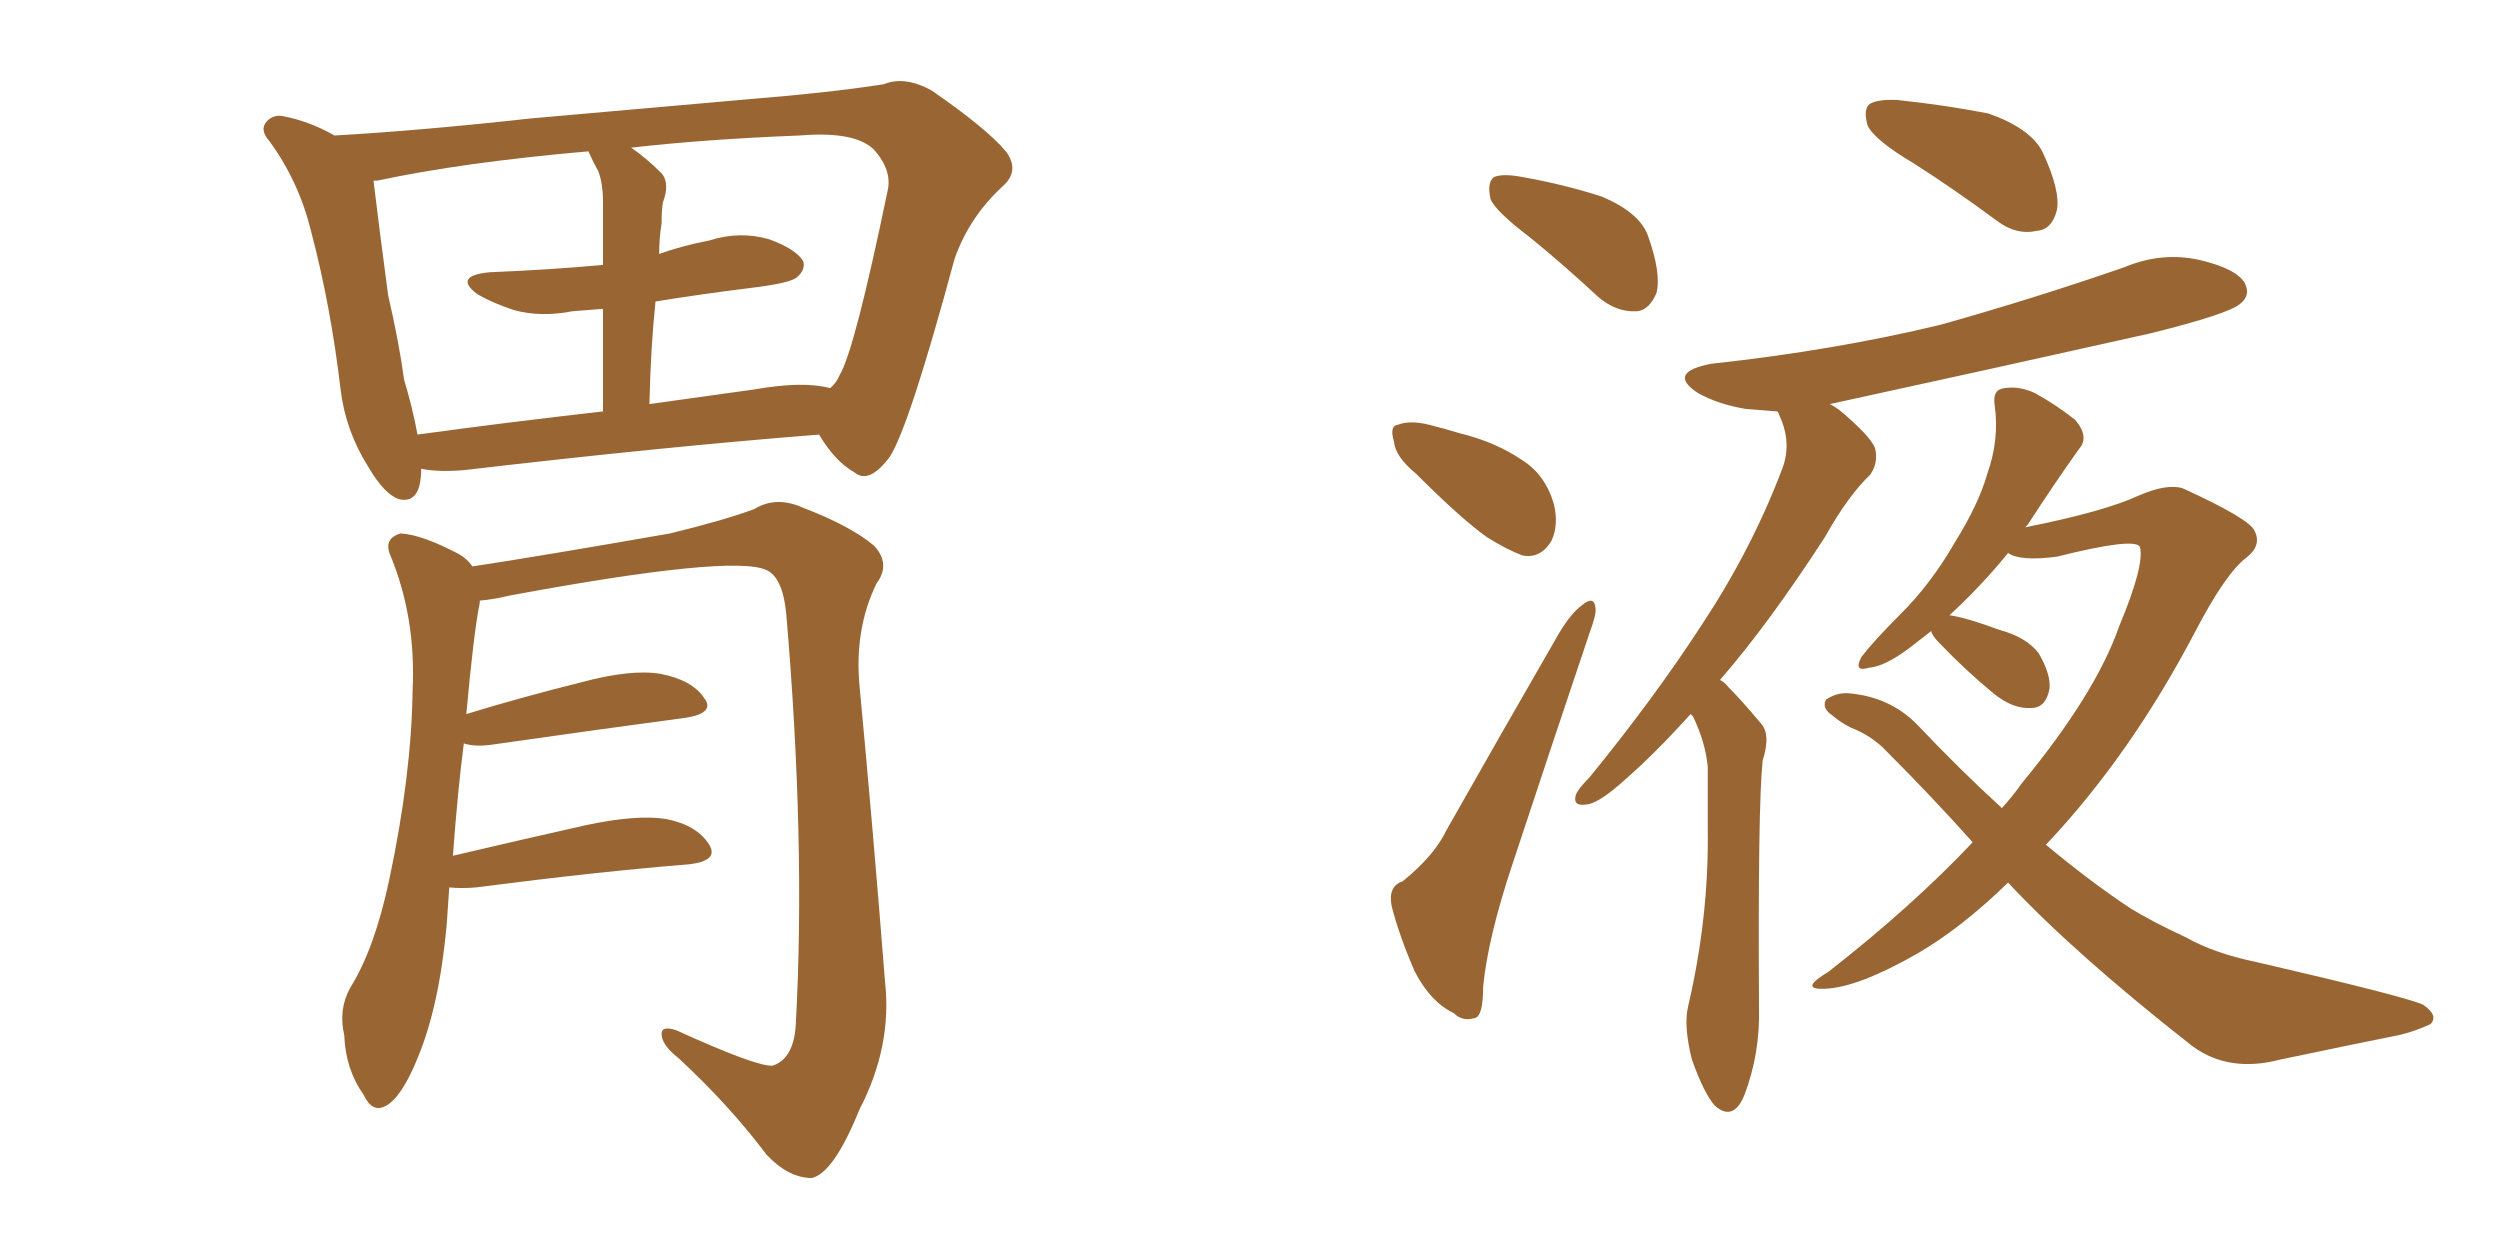 <svg xmlns="http://www.w3.org/2000/svg" xmlns:xlink="http://www.w3.org/1999/xlink" width="300" height="150"><path fill="#996633" padding="10" d="M54.35 102.69L54.35 102.69Q61.82 100.93 70.31 99.02L70.31 99.02Q76.46 97.71 79.98 98.29L79.98 98.29Q83.64 99.02 85.11 101.37L85.11 101.37Q86.28 103.27 82.76 103.71L82.76 103.71Q71.78 104.59 57.13 106.49L57.13 106.49Q55.37 106.64 53.91 106.49L53.91 106.49Q53.76 108.54 53.61 110.89L53.61 110.89Q52.73 120.70 50.10 127.00L50.10 127.00Q48.19 131.69 46.29 132.71L46.29 132.71Q44.68 133.59 43.65 131.40L43.65 131.40Q41.46 128.32 41.31 124.22L41.31 124.22Q40.58 121.14 42.04 118.51L42.04 118.51Q44.97 113.82 46.73 105.47L46.73 105.47Q49.37 93.02 49.51 82.91L49.51 82.91Q49.95 73.97 46.73 66.36L46.73 66.36Q46.14 64.60 48.05 64.01L48.05 64.01Q50.68 64.16 55.08 66.50L55.08 66.50Q56.10 67.09 56.69 67.97L56.69 67.97Q64.45 66.80 80.42 64.01L80.42 64.01Q87.01 62.40 90.53 61.08L90.53 61.08Q93.16 59.47 96.39 60.94L96.39 60.94Q102.10 63.13 104.88 65.48L104.88 65.48Q106.93 67.68 105.18 70.02L105.18 70.02Q102.54 75.44 103.13 82.18L103.13 82.18Q104.74 99.17 106.20 117.77L106.20 117.77Q107.08 125.54 103.13 133.15L103.13 133.15Q100.05 140.77 97.41 141.36L97.41 141.36Q94.63 141.36 91.99 138.57L91.99 138.57Q87.60 132.71 81.45 127.00L81.45 127.00Q79.39 125.39 79.39 124.07L79.39 124.07Q79.39 123.05 81.15 123.63L81.15 123.63Q90.82 128.03 92.72 127.88L92.72 127.88Q95.36 127.00 95.51 122.61L95.51 122.61Q96.68 100.93 94.34 73.54L94.34 73.54Q93.90 69.29 91.99 68.41L91.99 68.41Q87.89 66.50 61.08 71.48L61.08 71.48Q59.33 71.92 57.57 72.07L57.57 72.07Q57.57 72.22 57.57 72.36L57.57 72.36Q56.84 75.88 55.96 85.69L55.96 85.69Q62.11 83.79 69.73 81.88L69.73 81.88Q75.73 80.27 79.25 80.86L79.25 80.86Q83.06 81.59 84.52 83.79L84.52 83.79Q85.84 85.55 82.32 86.13L82.32 86.13Q72.36 87.45 59.03 89.36L59.03 89.36Q56.98 89.65 55.66 89.21L55.66 89.21Q54.93 94.78 54.35 102.69ZM106.79 54.79L106.79 54.79Q104.30 58.15 102.54 56.69L102.54 56.69Q100.20 55.37 98.29 52.15L98.29 52.15Q79.69 53.61 55.81 56.40L55.81 56.40Q52.73 56.69 50.54 56.25L50.54 56.25Q50.54 60.50 47.90 59.91L47.90 59.91Q46.14 59.33 44.24 56.10L44.24 56.10Q41.46 51.71 40.87 46.73L40.87 46.73Q39.70 36.77 37.35 27.83L37.35 27.83Q35.89 21.83 32.37 16.99L32.37 16.99Q31.05 15.53 32.08 14.50L32.08 14.50Q32.81 13.77 33.84 13.92L33.84 13.92Q37.06 14.50 40.14 16.26L40.14 16.26Q50.54 15.67 63.72 14.21L63.72 14.21Q78.66 12.89 90.23 11.87L90.23 11.87Q99.46 11.13 106.05 10.11L106.05 10.11Q108.54 9.08 111.77 10.84L111.77 10.84Q118.36 15.38 120.70 18.16L120.70 18.16Q122.46 20.51 120.26 22.41L120.26 22.41Q116.31 26.07 114.55 31.05L114.55 31.05L114.55 31.05Q109.13 51.12 106.79 54.79ZM99.61 46.58L99.61 46.58Q100.34 46.00 100.78 44.97L100.78 44.97Q102.54 42.04 106.49 23.00L106.49 23.00Q107.08 20.65 105.18 18.31L105.18 18.31Q103.13 15.67 95.95 16.26L95.95 16.26Q84.67 16.70 75.73 17.72L75.73 17.72Q77.49 18.90 79.39 20.80L79.39 20.80Q80.42 21.97 79.54 24.32L79.54 24.32Q79.39 25.34 79.39 26.81L79.39 26.81Q79.10 28.56 79.10 30.47L79.10 30.47Q82.03 29.44 85.11 28.86L85.11 28.86Q88.77 27.69 92.29 28.71L92.29 28.71Q95.51 29.88 96.39 31.35L96.39 31.35Q96.68 32.37 95.65 33.25L95.65 33.25Q94.92 33.98 89.94 34.57L89.94 34.57Q84.08 35.30 78.66 36.18L78.66 36.18Q78.08 41.75 77.93 48.49L77.93 48.49Q84.23 47.61 90.53 46.73L90.53 46.73Q96.39 45.70 99.61 46.58ZM70.75 18.46L70.75 18.46L70.75 18.46Q70.61 18.16 70.61 18.16L70.61 18.16Q55.52 19.48 45.26 21.68L45.26 21.68Q44.97 21.68 44.82 21.68L44.82 21.68Q45.56 27.83 46.58 35.45L46.58 35.45Q47.90 41.16 48.49 45.56L48.49 45.56Q49.51 48.93 50.10 52.15L50.10 52.15Q60.79 50.68 72.36 49.37L72.36 49.37Q72.36 42.04 72.36 37.06L72.36 37.06Q70.46 37.21 68.70 37.35L68.70 37.35Q64.89 38.09 61.67 37.21L61.67 37.21Q59.03 36.33 57.28 35.30L57.28 35.30Q54.35 33.11 58.74 32.67L58.74 32.67Q66.06 32.37 72.36 31.79L72.36 31.79Q72.36 25.63 72.36 24.32L72.36 24.32Q72.36 21.97 71.78 20.51L71.78 20.51Q71.19 19.48 70.75 18.46ZM183.69 28.56L183.69 28.56Q179.44 25.34 178.86 23.88L178.86 23.88Q178.42 21.83 179.30 21.24L179.30 21.24Q180.32 20.80 182.67 21.24L182.67 21.24Q187.65 22.12 192.19 23.58L192.19 23.58Q196.73 25.49 197.75 28.27L197.75 28.27Q199.37 32.81 198.78 35.16L198.78 35.16Q197.90 37.21 196.44 37.35L196.44 37.35Q193.95 37.50 191.75 35.60L191.75 35.60Q187.65 31.79 183.69 28.56ZM169.92 56.84L169.92 56.84Q167.43 54.79 167.29 53.03L167.29 53.03Q166.70 51.12 167.72 50.98L167.72 50.98Q169.19 50.39 171.53 50.98L171.53 50.98Q173.29 51.42 175.20 52.00L175.20 52.00Q179.44 53.03 182.67 55.22L182.67 55.22Q185.45 56.98 186.47 60.50L186.47 60.50Q187.06 62.99 186.18 64.89L186.18 64.89Q184.86 67.09 182.67 66.65L182.67 66.65Q180.76 65.92 178.42 64.45L178.42 64.45Q175.34 62.26 169.92 56.84ZM168.31 105.76L168.31 105.76Q172.12 102.69 173.58 99.61L173.58 99.61Q179.88 88.48 187.06 76.03L187.06 76.03Q188.53 73.54 189.99 72.51L189.99 72.51Q191.31 71.48 191.46 72.95L191.46 72.95Q191.60 73.68 190.72 76.03L190.72 76.03Q186.33 89.06 181.49 103.71L181.49 103.71Q178.56 112.50 177.98 118.36L177.98 118.36Q177.98 122.02 176.95 122.17L176.95 122.17Q175.49 122.61 174.46 121.58L174.46 121.58Q171.68 120.26 169.78 116.60L169.78 116.60Q167.87 112.21 166.99 108.69L166.99 108.69Q166.55 106.35 168.31 105.76ZM229.69 19.63L229.69 19.63Q225 16.85 224.12 15.09L224.12 15.09Q223.54 13.04 224.41 12.45L224.41 12.45Q225.44 11.87 227.78 12.01L227.78 12.01Q233.35 12.60 238.62 13.62L238.62 13.62Q243.60 15.38 245.07 18.16L245.07 18.16Q247.27 22.85 246.83 25.20L246.83 25.20Q246.24 27.54 244.48 27.69L244.48 27.69Q241.99 28.27 239.65 26.51L239.65 26.51Q234.52 22.71 229.69 19.63ZM202.88 85.69L202.88 85.69Q198.63 90.38 195.12 93.46L195.12 93.46Q191.89 96.39 190.43 96.53L190.43 96.53Q188.67 96.83 189.11 95.36L189.11 95.36Q189.40 94.63 190.72 93.31L190.72 93.31Q198.49 83.79 204.20 75L204.20 75Q210.21 65.92 213.87 56.25L213.87 56.25Q215.04 53.17 213.57 49.95L213.57 49.95Q213.43 49.51 213.28 49.37L213.28 49.37Q211.23 49.22 209.47 49.07L209.47 49.07Q206.10 48.49 203.76 47.17L203.76 47.17Q199.95 44.68 205.37 43.65L205.37 43.65Q220.17 42.04 232.91 38.96L232.91 38.96Q244.34 35.74 254.88 32.08L254.88 32.08Q259.42 30.18 263.96 31.20L263.96 31.20Q268.36 32.23 269.38 33.98L269.38 33.98Q270.12 35.45 268.80 36.47L268.80 36.47Q267.48 37.65 258.11 39.99L258.11 39.99Q238.48 44.38 219.58 48.49L219.58 48.49Q220.17 48.78 220.75 49.22L220.75 49.22Q224.41 52.29 225 53.76L225 53.76Q225.44 55.52 224.41 56.98L224.41 56.98Q221.78 59.47 218.99 64.45L218.99 64.45Q212.26 74.85 206.40 81.59L206.40 81.59Q206.98 81.88 207.42 82.47L207.42 82.47Q209.03 84.08 211.23 86.72L211.23 86.72Q212.55 88.04 211.52 91.26L211.52 91.26Q210.94 96.68 211.08 120.85L211.08 120.85Q211.23 126.42 209.33 131.40L209.33 131.40Q208.01 134.62 205.81 132.71L205.81 132.71Q204.49 131.25 203.03 127.15L203.03 127.15Q202.00 123.05 202.59 120.70L202.59 120.70Q205.08 110.01 204.93 99.46L204.93 99.46Q204.93 95.95 204.93 91.99L204.93 91.99Q204.64 89.06 203.17 85.99L203.17 85.99Q203.03 85.84 202.88 85.69ZM240.97 105.91L240.97 105.91L240.97 105.91Q235.40 111.33 230.13 114.40L230.13 114.40Q222.95 118.51 218.99 118.65L218.99 118.65Q215.77 118.80 219.43 116.60L219.43 116.60Q229.54 108.69 236.72 101.07L236.72 101.07Q231.88 95.65 226.46 90.23L226.46 90.23Q224.71 88.33 222.07 87.30L222.07 87.30Q220.90 86.72 219.87 85.84L219.87 85.84Q218.55 84.96 219.14 83.94L219.14 83.94Q220.46 83.06 221.92 83.20L221.92 83.20Q226.76 83.64 229.98 86.87L229.98 86.87Q235.25 92.43 240.23 96.97L240.23 96.97Q241.55 95.51 242.58 94.04L242.58 94.04Q251.51 83.20 254.30 75.15L254.30 75.15Q257.37 67.82 256.79 65.63L256.79 65.63Q256.20 64.45 246.83 66.80L246.83 66.80Q242.43 67.38 240.97 66.36L240.97 66.36Q237.89 70.17 233.94 73.83L233.94 73.83Q235.99 74.12 239.94 75.59L239.94 75.59Q243.16 76.46 244.63 78.37L244.63 78.37Q246.09 80.86 245.95 82.62L245.95 82.62Q245.51 84.96 243.75 84.96L243.75 84.96Q241.55 85.11 239.21 83.20L239.21 83.20Q235.84 80.42 232.76 77.20L232.76 77.20Q231.88 76.32 231.74 75.73L231.74 75.73Q230.42 76.76 229.10 77.78L229.10 77.78Q226.17 79.98 224.27 80.13L224.27 80.13Q222.36 80.71 223.39 78.81L223.39 78.81Q224.85 76.90 228.08 73.68L228.08 73.68Q231.74 70.02 234.52 65.19L234.52 65.19Q237.45 60.50 238.48 56.84L238.48 56.84Q239.94 52.73 239.36 48.63L239.36 48.63Q239.06 46.73 240.53 46.58L240.53 46.58Q242.29 46.29 244.19 47.17L244.19 47.17Q246.83 48.63 249.02 50.39L249.02 50.39Q250.78 52.44 249.46 53.91L249.46 53.91Q246.53 58.01 243.31 62.99L243.31 62.99Q243.16 63.13 243.02 63.28L243.02 63.28Q252.54 61.38 256.64 59.47L256.64 59.47Q260.01 58.01 261.91 58.59L261.91 58.59Q269.97 62.26 270.56 63.72L270.56 63.72Q271.44 65.48 269.53 66.94L269.53 66.94Q267.04 68.85 263.38 75.88L263.38 75.88Q255.62 90.67 245.51 101.37L245.51 101.37Q250.78 105.76 255.62 108.98L255.62 108.98Q258.25 110.60 262.35 112.50L262.35 112.50Q265.72 114.40 270.70 115.43L270.70 115.43Q288.43 119.53 290.77 120.56L290.77 120.56Q292.68 121.88 291.65 122.90L291.65 122.90Q289.75 123.78 287.84 124.22L287.84 124.22Q281.98 125.39 273.63 127.15L273.63 127.15Q267.48 128.76 263.09 125.54L263.09 125.54Q248.88 114.40 240.97 105.91Z"/></svg>